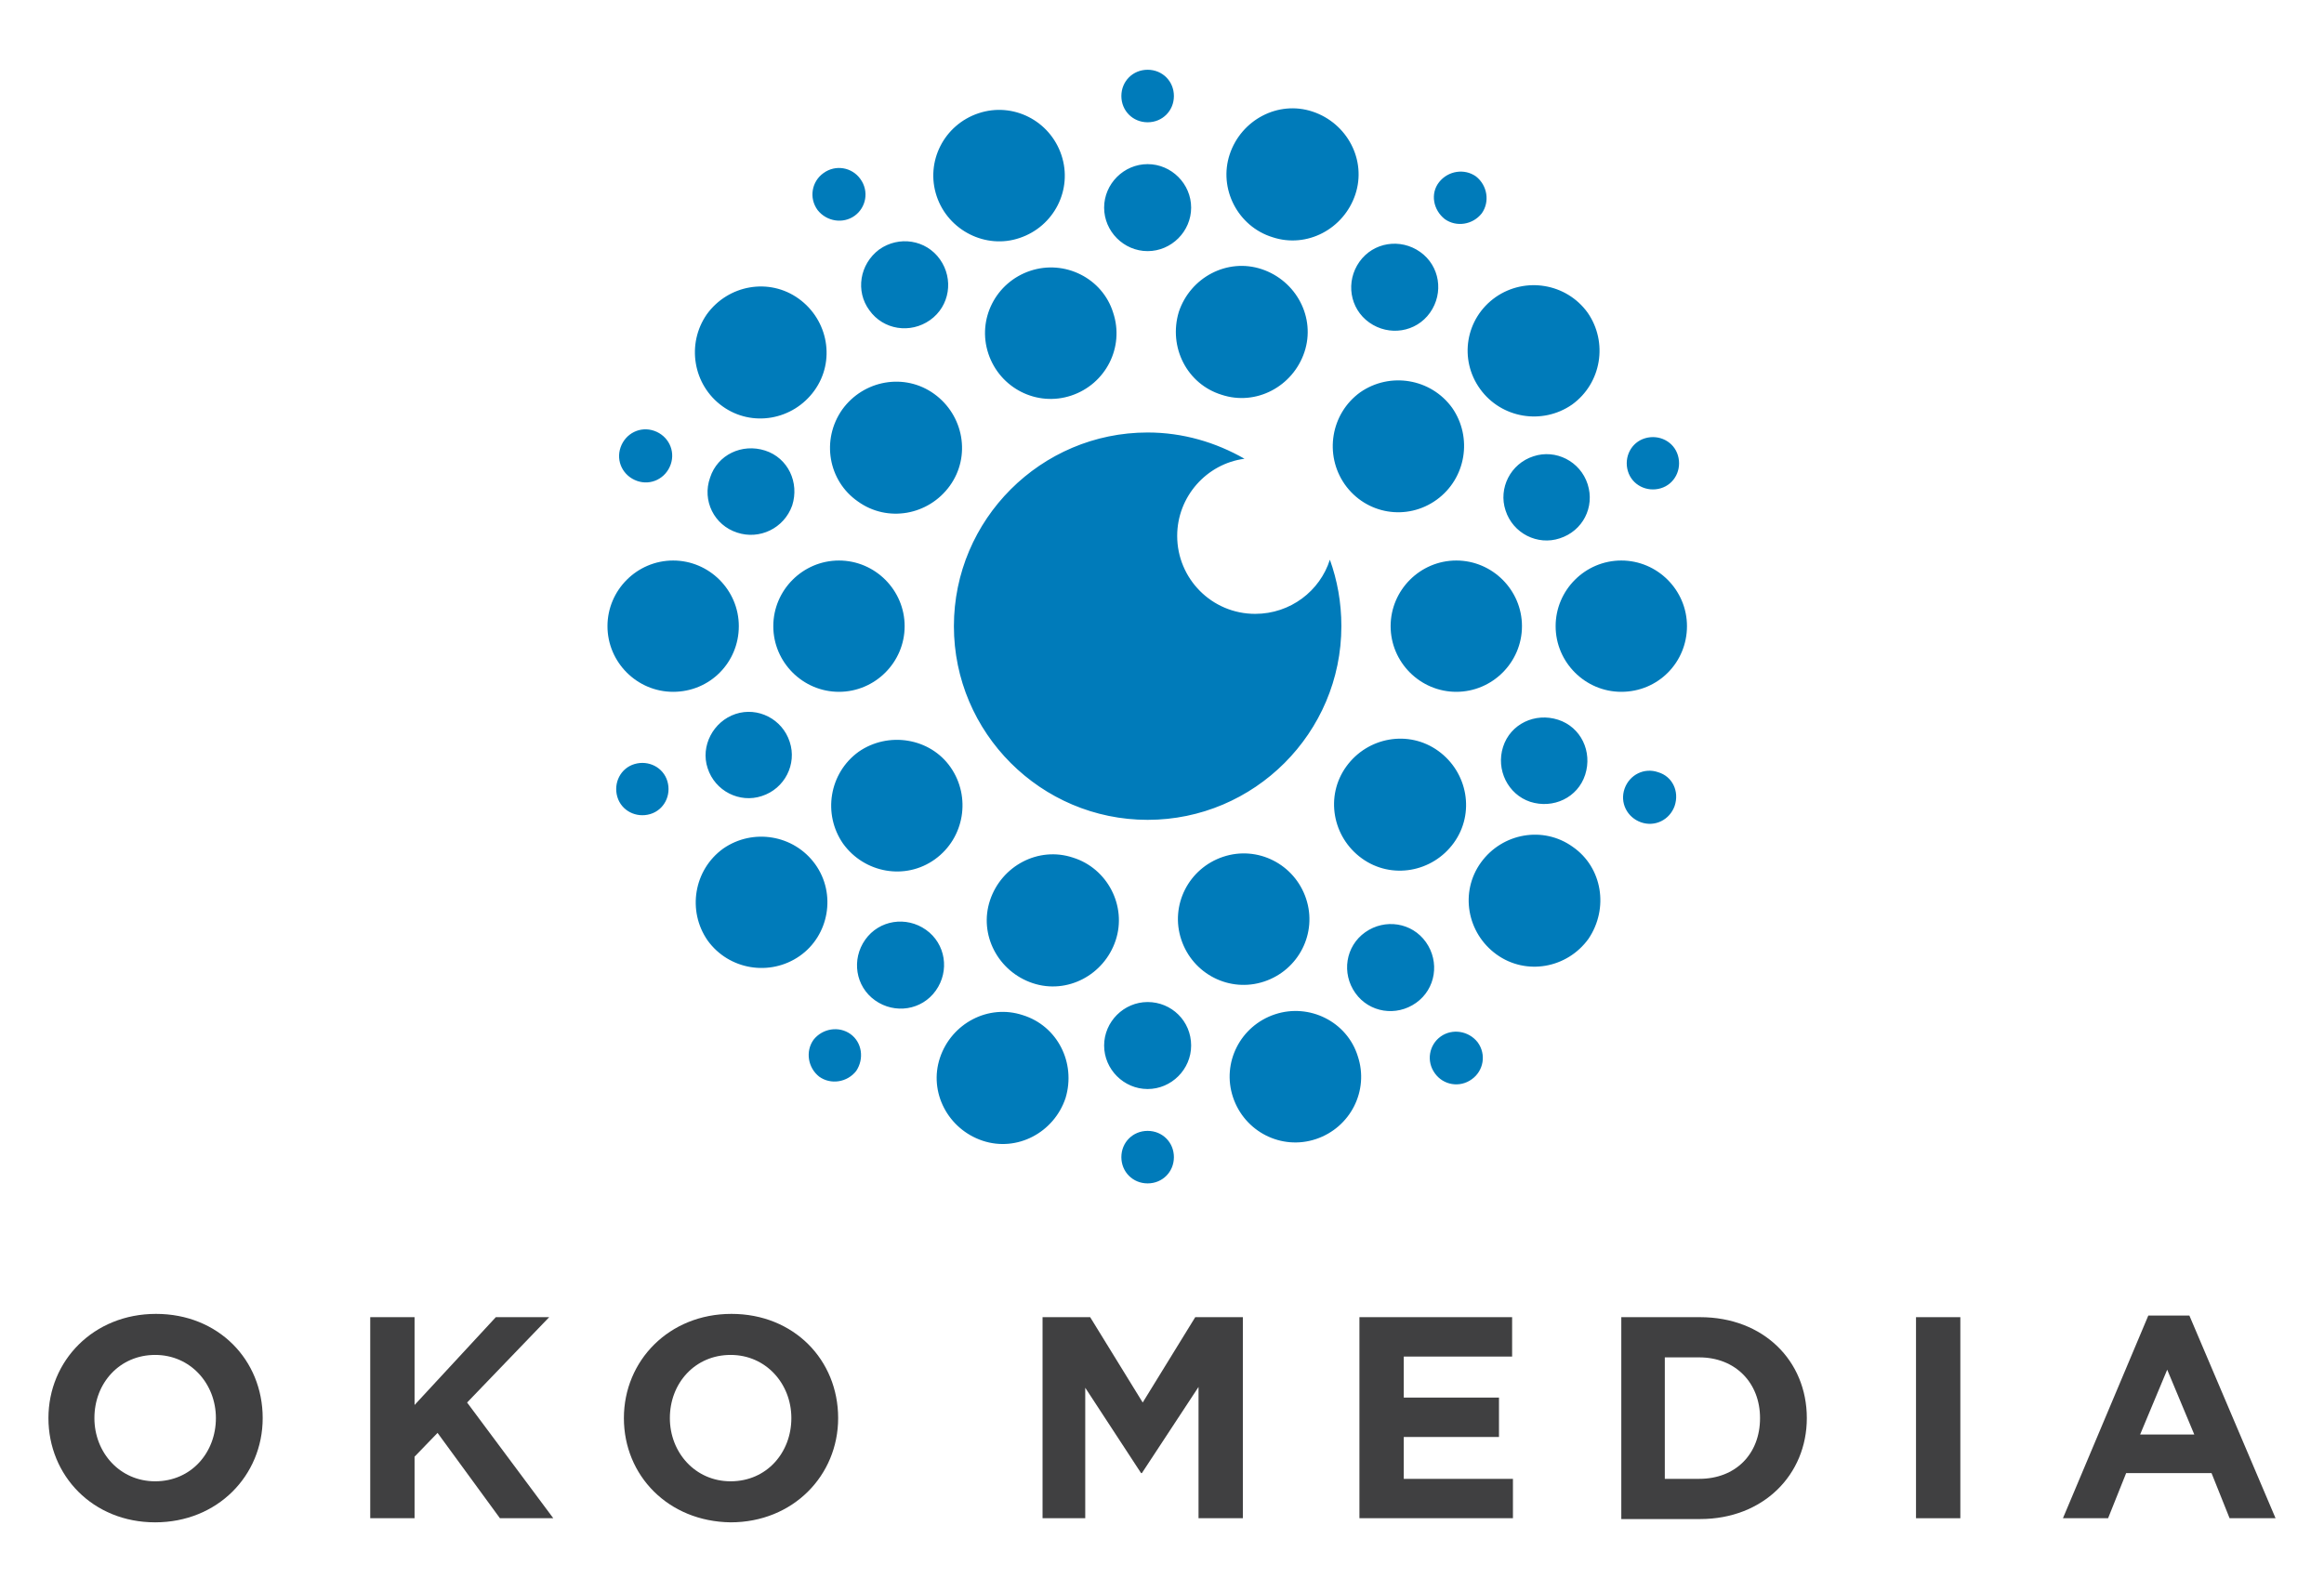 <?xml version="1.0" encoding="UTF-8"?> <!-- Generator: Adobe Illustrator 19.0.0, SVG Export Plug-In . SVG Version: 6.00 Build 0) --> <svg xmlns="http://www.w3.org/2000/svg" xmlns:xlink="http://www.w3.org/1999/xlink" id="Layer_1" x="0px" y="0px" viewBox="0 0 283.1 193.9" style="enable-background:new 0 0 283.1 193.9;" xml:space="preserve"> <style type="text/css"> .st0{fill:#007BBA;} .st1{fill:#404041;} </style> <g id="XMLID_15_"> <path id="SVGID_4_" class="st0" d="M82,84.3c-4.4,0-8-3.6-8-8c0-4.4,3.6-8,8-8c4.4,0,8,3.6,8,8C90,80.7,86.5,84.3,82,84.3z M102.2,84.3c4.4,0,8-3.6,8-8c0-4.4-3.6-8-8-8c-4.4,0-8,3.6-8,8C94.2,80.7,97.8,84.3,102.2,84.3z M185.4,76.3c0-4.4-3.6-8-8-8 c-4.4,0-8,3.6-8,8c0,4.4,3.6,8,8,8C181.8,84.3,185.4,80.7,185.4,76.3z M205.5,76.3c0-4.4-3.6-8-8-8c-4.4,0-8,3.6-8,8 c0,4.4,3.6,8,8,8C202,84.3,205.5,80.7,205.5,76.3z M99.3,105.3c-2.6-3.6-7.6-4.4-11.2-1.9c-3.6,2.6-4.4,7.6-1.9,11.2 c2.6,3.6,7.6,4.4,11.2,1.9S101.9,108.9,99.3,105.3z M113.9,104.7c3.6-2.6,4.4-7.6,1.9-11.2s-7.6-4.4-11.2-1.9 c-3.6,2.6-4.4,7.6-1.9,11.2C105.3,106.4,110.3,107.3,113.9,104.7z M175,60.9c3.6-2.6,4.4-7.6,1.9-11.2c-2.6-3.6-7.6-4.4-11.2-1.9 c-3.6,2.6-4.4,7.6-1.9,11.2C166.4,62.7,171.4,63.5,175,60.9z M180.3,47.4c2.6,3.6,7.6,4.4,11.2,1.9c3.6-2.6,4.4-7.6,1.9-11.2 c-2.6-3.6-7.6-4.4-11.2-1.9C178.5,38.8,177.7,43.8,180.3,47.4z M88,49.5c3.6,2.6,8.6,1.7,11.2-1.9s1.7-8.6-1.9-11.2 c-3.6-2.6-8.6-1.7-11.2,1.9C83.6,41.9,84.4,46.9,88,49.5z M104.5,61.1c3.6,2.6,8.6,1.7,11.2-1.9s1.7-8.6-1.9-11.2 c-3.6-2.6-8.6-1.7-11.2,1.9C100,53.6,100.9,58.6,104.5,61.1z M165.9,104.6c3.6,2.6,8.6,1.7,11.2-1.9c2.6-3.6,1.7-8.6-1.9-11.2 c-3.6-2.6-8.6-1.7-11.2,1.9C161.4,97,162.3,102,165.9,104.6z M191.6,103.2c-3.6-2.6-8.6-1.7-11.2,1.9c-2.6,3.6-1.7,8.6,1.9,11.2 c3.6,2.6,8.6,1.7,11.2-1.9C196,110.7,195.2,105.7,191.6,103.2z M124.6,123.7c-4.2-1.4-8.7,1-10.1,5.2c-1.4,4.2,1,8.7,5.2,10.1 c4.2,1.4,8.7-1,10.1-5.2C131.1,129.5,128.8,125,124.6,123.7z M130.7,104.5c-4.2-1.4-8.7,1-10.1,5.2c-1.4,4.2,1,8.7,5.2,10.1 c4.2,1.4,8.7-1,10.1-5.2C137.3,110.4,134.9,105.8,130.7,104.5z M148.8,48.1c4.2,1.4,8.7-1,10.1-5.2c1.4-4.2-1-8.7-5.2-10.1 c-4.2-1.4-8.7,1-10.1,5.2C142.3,42.3,144.6,46.8,148.8,48.1z M155,28.9c4.2,1.4,8.7-1,10.1-5.2s-1-8.7-5.2-10.1 c-4.2-1.4-8.7,1-10.1,5.2S150.8,27.6,155,28.9z M155.3,123.6c-4.2,1.4-6.5,5.9-5.1,10.1c1.4,4.2,5.9,6.5,10.1,5.1 c4.2-1.4,6.5-5.9,5.1-10.1C164.1,124.5,159.5,122.2,155.3,123.6z M154,119.6c4.2-1.4,6.5-5.9,5.1-10.1c-1.4-4.2-5.9-6.5-10.1-5.1 c-4.2,1.4-6.5,5.9-5.1,10.1C145.3,118.7,149.8,121,154,119.6z M125.5,33c-4.2,1.4-6.5,5.9-5.1,10.1c1.4,4.2,5.9,6.5,10.1,5.1 c4.2-1.4,6.5-5.9,5.1-10.1C134.3,33.9,129.7,31.6,125.5,33z M124.2,29c4.2-1.4,6.5-5.9,5.1-10.1c-1.4-4.2-5.9-6.5-10.1-5.1 c-4.2,1.4-6.5,5.9-5.1,10.1C115.5,28.1,120.1,30.4,124.2,29z M139.8,30.6c2.9,0,5.3-2.4,5.3-5.3s-2.4-5.3-5.3-5.3s-5.3,2.4-5.3,5.3 S136.9,30.6,139.8,30.6z M139.8,14.9c1.8,0,3.2-1.4,3.2-3.2s-1.4-3.2-3.2-3.2c-1.8,0-3.2,1.4-3.2,3.2S138,14.9,139.8,14.9z M139.8,122.1c-2.9,0-5.3,2.4-5.3,5.3c0,2.9,2.4,5.3,5.3,5.3s5.3-2.4,5.3-5.3C145.1,124.4,142.7,122.1,139.8,122.1z M139.8,137.8 c-1.8,0-3.2,1.4-3.2,3.2c0,1.8,1.4,3.2,3.2,3.2c1.8,0,3.2-1.4,3.2-3.2C143,139.2,141.6,137.8,139.8,137.8z M166.8,39.3 c2.4,1.7,5.7,1.2,7.4-1.2c1.7-2.4,1.2-5.7-1.2-7.4c-2.4-1.7-5.7-1.2-7.4,1.2C163.9,34.3,164.4,37.6,166.8,39.3z M176,26.7 c1.4,1,3.4,0.7,4.5-0.7c1-1.4,0.7-3.4-0.7-4.5c-1.4-1-3.4-0.7-4.5,0.7C174.2,23.6,174.6,25.6,176,26.7z M112.8,113.3 c-2.4-1.7-5.7-1.2-7.4,1.2c-1.7,2.4-1.2,5.7,1.2,7.4s5.7,1.2,7.4-1.2C115.7,118.3,115.2,115,112.8,113.3z M103.6,126 c-1.4-1-3.4-0.7-4.5,0.7c-1,1.4-0.7,3.4,0.7,4.5c1.4,1,3.4,0.7,4.5-0.7C105.3,129,105,127,103.6,126z M193.4,59 c-0.9-2.8-3.9-4.3-6.6-3.4c-2.8,0.9-4.3,3.9-3.4,6.6c0.9,2.8,3.9,4.3,6.6,3.4C192.8,64.7,194.3,61.8,193.4,59z M202.3,59.5 c1.7-0.5,2.6-2.3,2.1-4c-0.5-1.7-2.3-2.6-4-2.1c-1.7,0.5-2.6,2.3-2.1,4C198.8,59.1,200.6,60,202.3,59.5z M86.2,93.6 c0.9,2.8,3.9,4.3,6.6,3.4c2.8-0.9,4.3-3.9,3.4-6.6c-0.9-2.8-3.9-4.3-6.6-3.4S85.3,90.9,86.2,93.6z M77.3,93.1 c-1.7,0.5-2.6,2.3-2.1,4c0.5,1.7,2.3,2.6,4,2.1c1.7-0.5,2.6-2.3,2.1-4C80.8,93.5,79,92.6,77.3,93.1z M186.4,97.7 c2.8,0.9,5.8-0.5,6.7-3.3c0.9-2.8-0.5-5.8-3.3-6.7c-2.8-0.9-5.8,0.5-6.7,3.3S183.7,96.8,186.4,97.7z M202,94.1 c-1.7-0.6-3.5,0.3-4.1,2c-0.6,1.7,0.3,3.5,2,4.1c1.7,0.6,3.5-0.3,4.1-2C204.6,96.4,203.7,94.6,202,94.1z M96.5,61.6 c0.9-2.8-0.5-5.8-3.3-6.7c-2.8-0.9-5.8,0.5-6.7,3.3C85.5,61,87,64,89.8,64.9C92.5,65.8,95.5,64.4,96.5,61.6z M77.6,58.6 c1.7,0.6,3.5-0.3,4.1-2c0.6-1.7-0.3-3.5-2-4.1c-1.7-0.6-3.5,0.3-4.1,2C75,56.2,75.9,58,77.6,58.6z M173.7,114.8 c-1.7-2.4-5-2.9-7.4-1.2c-2.4,1.7-2.9,5-1.2,7.4c1.7,2.4,5,2.9,7.4,1.2C174.9,120.5,175.4,117.2,173.7,114.8z M175.5,126.3 c-1.4,1-1.8,3-0.7,4.5c1,1.4,3,1.8,4.5,0.7c1.4-1,1.8-3,0.7-4.5C178.9,125.6,176.9,125.3,175.5,126.3z M105.9,37.8 c1.7,2.4,5,2.9,7.4,1.2c2.4-1.7,2.9-5,1.2-7.4c-1.7-2.4-5-2.9-7.4-1.2C104.7,32.2,104.2,35.5,105.9,37.8z M104.1,26.3 c1.4-1,1.8-3,0.7-4.5c-1-1.4-3-1.8-4.5-0.7c-1.4,1-1.8,3-0.7,4.5C100.7,27,102.7,27.3,104.1,26.3z M139.8,99.9 c13,0,23.6-10.6,23.6-23.6c0-2.9-0.5-5.6-1.4-8.1c-1.2,3.8-4.8,6.6-9.1,6.6c-5.3,0-9.5-4.3-9.5-9.5c0-4.8,3.6-8.8,8.2-9.4 c-3.5-2-7.5-3.2-11.8-3.2c-13,0-23.6,10.6-23.6,23.6S126.8,99.9,139.8,99.9z"></path> <g id="XMLID_16_"> <path id="XMLID_34_" class="st1" d="M5.9,172.8c0-7,5.5-12.7,13.1-12.7c7.6,0,13,5.6,13,12.7c0,7-5.5,12.7-13.1,12.7 S5.9,179.8,5.9,172.8z M26.3,172.8c0-4.2-3.1-7.7-7.4-7.7s-7.4,3.4-7.4,7.7c0,4.2,3.1,7.7,7.4,7.7C23.3,180.5,26.3,177,26.3,172.8 z"></path> <path id="XMLID_32_" class="st1" d="M45.1,160.5h5.4v10.7l9.9-10.7h6.5l-10,10.4L67.4,185h-6.5l-7.6-10.4l-2.8,2.9v7.5h-5.4V160.5 z"></path> <path id="XMLID_29_" class="st1" d="M76,172.8c0-7,5.5-12.7,13.1-12.7s13,5.6,13,12.7c0,7-5.5,12.7-13.1,12.7 C81.4,185.4,76,179.8,76,172.8z M96.4,172.8c0-4.2-3.1-7.7-7.4-7.7c-4.3,0-7.4,3.4-7.4,7.7c0,4.2,3.1,7.7,7.4,7.7 C93.4,180.5,96.4,177,96.4,172.8z"></path> <path id="XMLID_27_" class="st1" d="M127,160.5h5.8l6.4,10.4l6.4-10.4h5.8V185h-5.4v-16l-6.9,10.5h-0.1l-6.8-10.4V185H127V160.5z"></path> <path id="XMLID_25_" class="st1" d="M165.7,160.5h18.5v4.8H171v5h11.6v4.8H171v5.1h13.3v4.8h-18.7V160.5z"></path> <path id="XMLID_22_" class="st1" d="M197.5,160.5h9.6c7.7,0,13,5.3,13,12.3c0,6.9-5.3,12.3-13,12.3h-9.6V160.5z M207,180.2 c4.4,0,7.4-3,7.4-7.4c0-4.3-3-7.4-7.4-7.4h-4.2v14.8H207z"></path> <path id="XMLID_20_" class="st1" d="M233.4,160.5h5.4V185h-5.4V160.5z"></path> <path id="XMLID_17_" class="st1" d="M261.7,160.3h5l10.5,24.7h-5.6l-2.2-5.5h-10.4l-2.2,5.5h-5.5L261.7,160.3z M267.3,174.8 l-3.3-7.9l-3.3,7.9H267.3z"></path> </g> </g> </svg> 